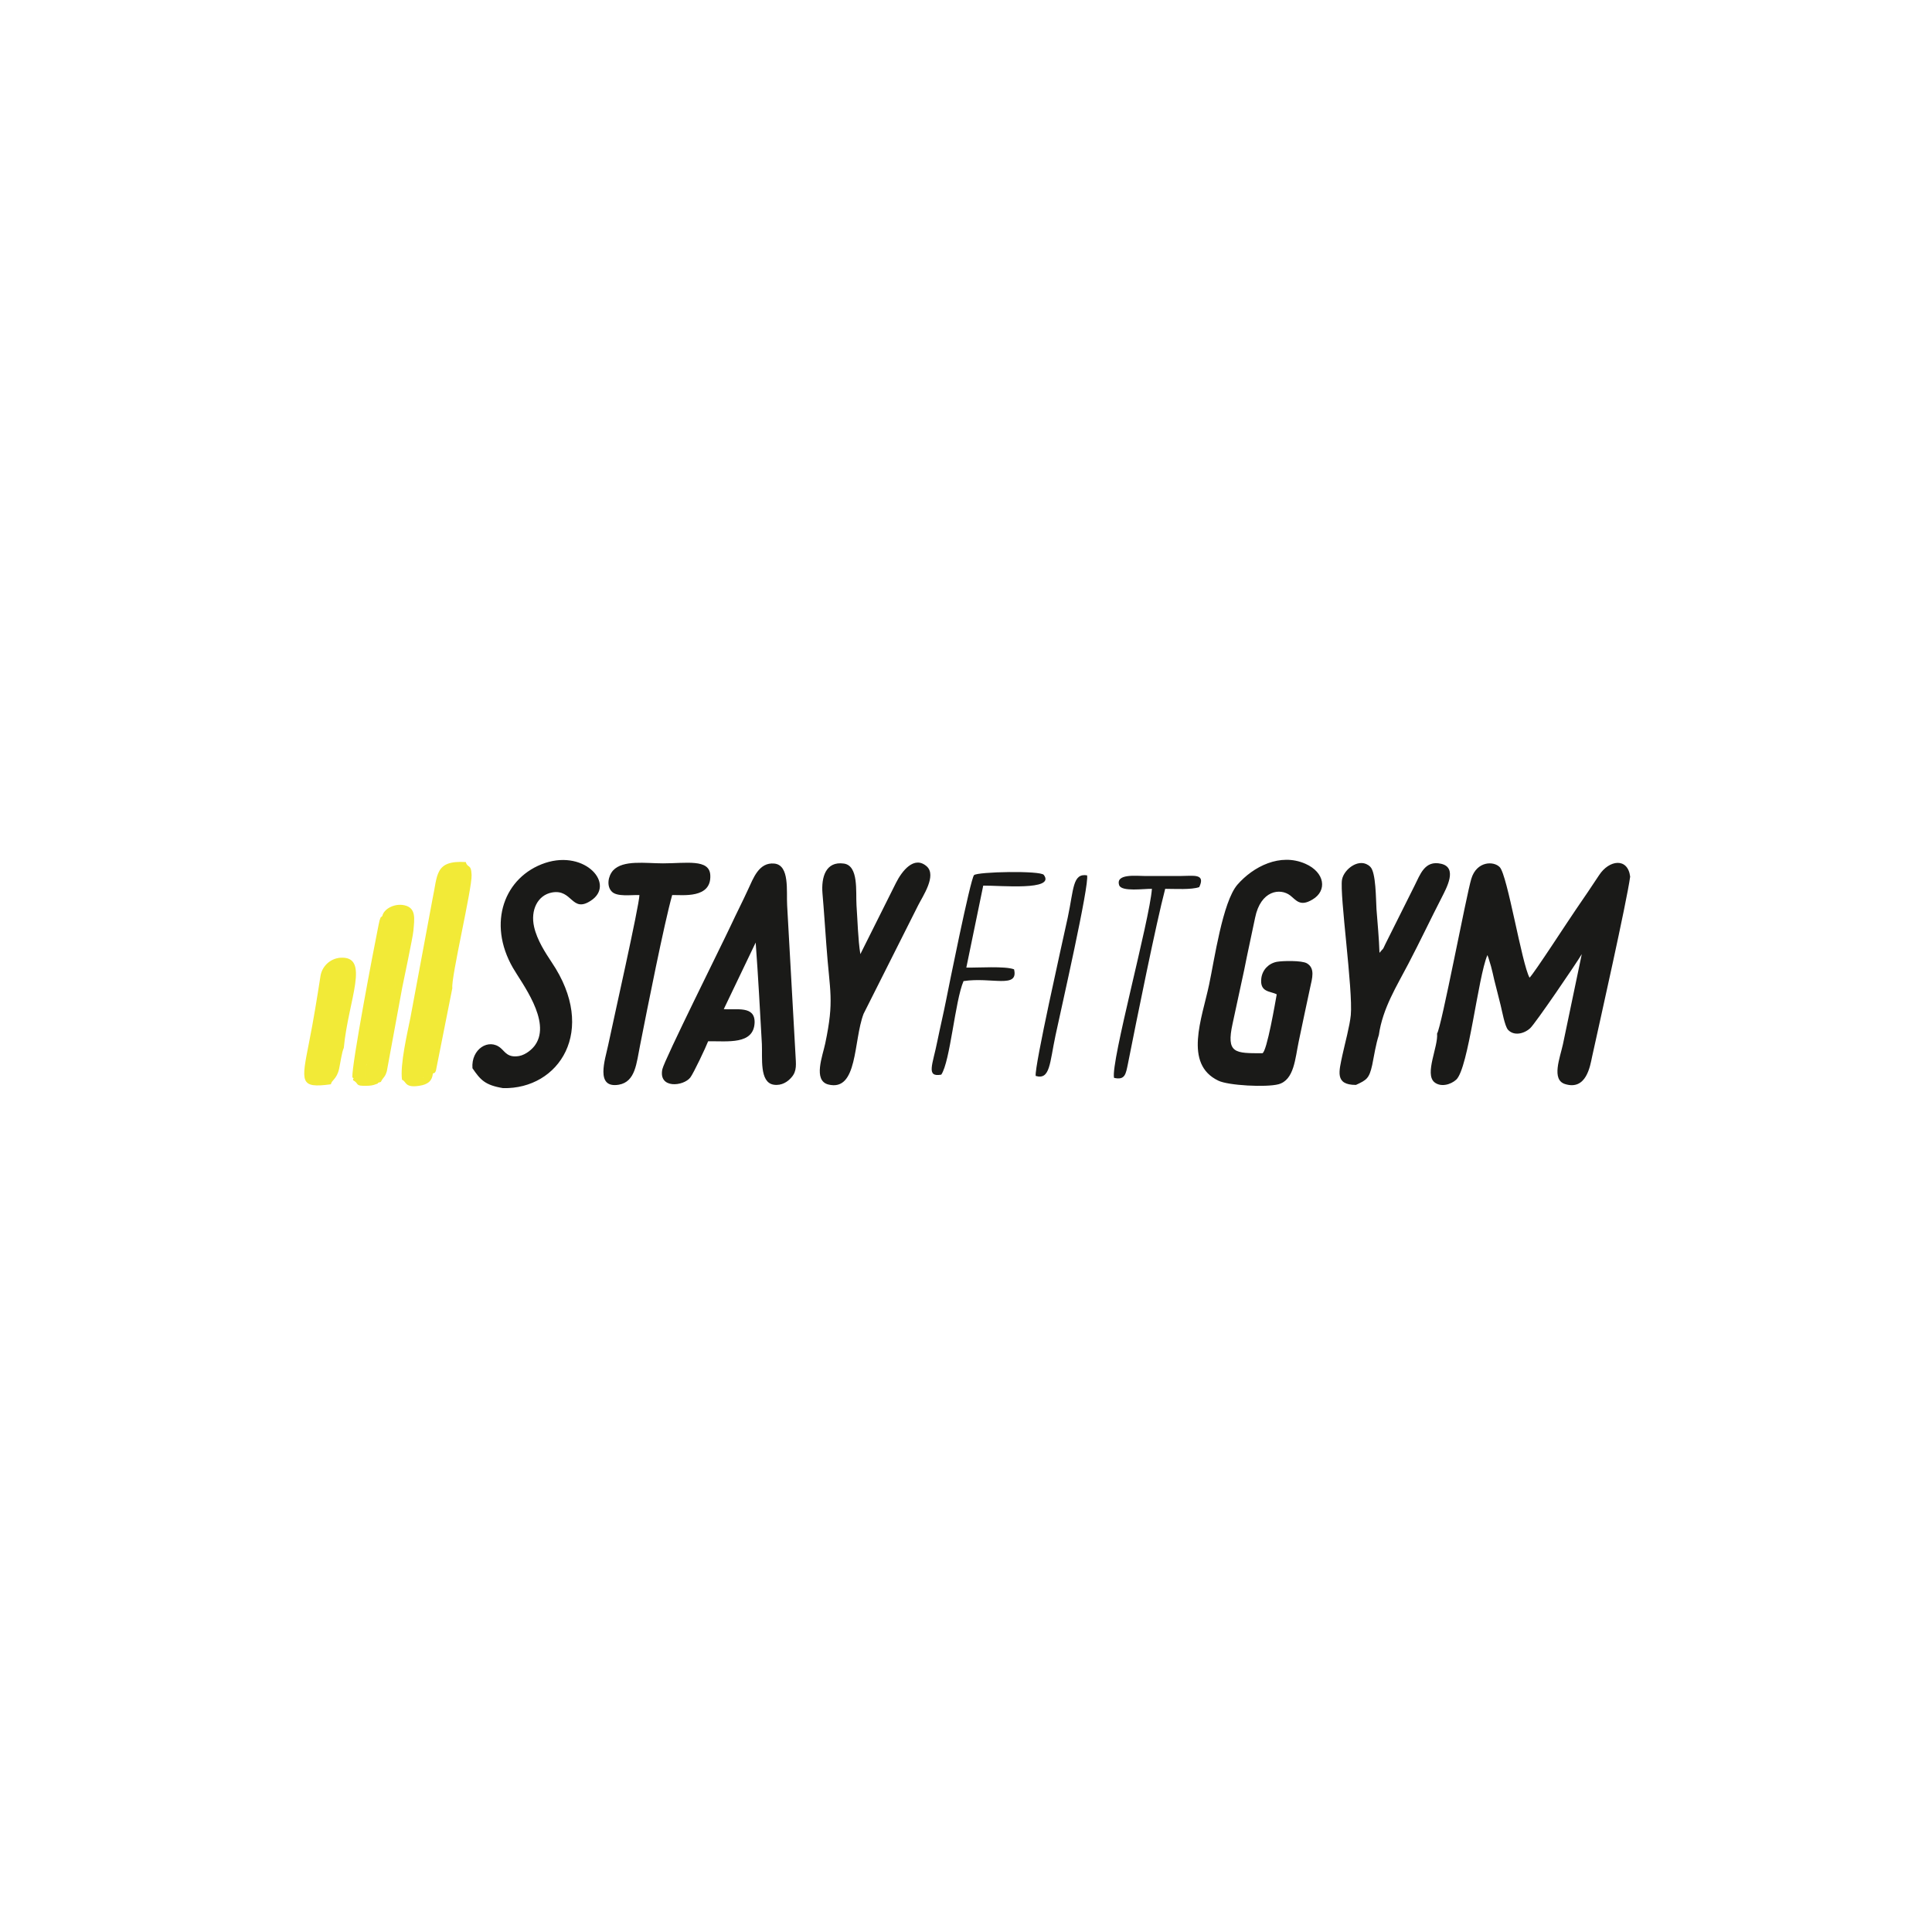 <svg xmlns="http://www.w3.org/2000/svg" xmlns:xlink="http://www.w3.org/1999/xlink" xmlns:xodm="http://www.corel.com/coreldraw/odm/2003" xml:space="preserve" width="150px" height="150px" style="shape-rendering:geometricPrecision; text-rendering:geometricPrecision; image-rendering:optimizeQuality; fill-rule:evenodd; clip-rule:evenodd" viewBox="0 0 9.025 9.025"> <defs> <style type="text/css"> .fil0 {fill:none} .fil1 {fill:#1A1A18} .fil2 {fill:#F2EA37} </style> </defs> <g id="Layer_x0020_1">  <rect class="fil0" width="9.025" height="9.025"></rect> <g id="_2958739452160"> <path class="fil1" d="M6.713 4.828c0.006,0.061 -0.059,0.187 -0.013,0.227 0.03,0.025 0.077,0.012 0.103,-0.012 0.057,-0.055 0.101,-0.478 0.145,-0.581 0.001,0.001 0.002,0.002 0.002,0.004 0,0.003 0.002,0.004 0.002,0.005l0.013 0.043c0.006,0.022 0.01,0.041 0.015,0.063 0.01,0.041 0.02,0.077 0.03,0.119 0.007,0.028 0.019,0.096 0.034,0.114 0.028,0.031 0.076,0.019 0.104,-0.007 0.022,-0.019 0.217,-0.305 0.241,-0.346l-0.088 0.421c-0.014,0.064 -0.055,0.166 0.01,0.186 0.099,0.031 0.117,-0.084 0.126,-0.127 0.035,-0.159 0.162,-0.724 0.178,-0.842 -0.011,-0.09 -0.098,-0.079 -0.145,-0.007 -0.036,0.055 -0.071,0.106 -0.108,0.16 -0.032,0.046 -0.197,0.301 -0.217,0.319 -0.036,-0.064 -0.103,-0.478 -0.139,-0.516 -0.028,-0.03 -0.108,-0.029 -0.133,0.054 -0.023,0.075 -0.14,0.696 -0.16,0.723l0 0zm-3.405 0.036c0.092,-0.001 0.212,0.017 0.217,-0.086 0.003,-0.082 -0.085,-0.059 -0.144,-0.064l0.149 -0.311c0.012,0.16 0.02,0.316 0.029,0.474 0.003,0.065 -0.012,0.179 0.055,0.19 0.038,0.006 0.067,-0.015 0.083,-0.034 0.027,-0.03 0.021,-0.063 0.019,-0.106l-0.039 -0.698c-0.004,-0.065 0.013,-0.188 -0.06,-0.195 -0.072,-0.007 -0.098,0.069 -0.122,0.12 -0.026,0.057 -0.054,0.111 -0.08,0.167 -0.043,0.092 -0.312,0.631 -0.321,0.674 -0.019,0.092 0.099,0.08 0.131,0.038 0.015,-0.02 0.072,-0.14 0.083,-0.169l0 0zm2.656 -0.219c-0.006,0.033 -0.046,0.269 -0.067,0.275 -0.128,0 -0.17,0.002 -0.139,-0.139 0.018,-0.083 0.036,-0.167 0.054,-0.25 0.016,-0.082 0.034,-0.161 0.051,-0.244 0.026,-0.128 0.117,-0.14 0.164,-0.104 0.028,0.022 0.046,0.054 0.104,0.019 0.07,-0.041 0.058,-0.127 -0.033,-0.167 -0.118,-0.052 -0.244,0.013 -0.318,0.098 -0.069,0.081 -0.107,0.35 -0.132,0.467 -0.033,0.157 -0.12,0.37 0.043,0.448 0.046,0.023 0.224,0.032 0.281,0.017 0.074,-0.02 0.078,-0.121 0.095,-0.201 0.017,-0.083 0.035,-0.165 0.053,-0.25 0.01,-0.045 0.024,-0.091 -0.015,-0.114 -0.024,-0.014 -0.113,-0.012 -0.141,-0.007 -0.039,0.008 -0.067,0.038 -0.072,0.077 -0.008,0.067 0.043,0.059 0.072,0.075zm-3.757 0.345c0.037,0.054 0.058,0.079 0.143,0.093 0.261,0.006 0.443,-0.268 0.227,-0.588 -0.029,-0.044 -0.068,-0.103 -0.082,-0.165 -0.018,-0.079 0.017,-0.149 0.084,-0.161 0.095,-0.017 0.091,0.097 0.18,0.039 0.118,-0.075 -0.023,-0.239 -0.212,-0.177 -0.191,0.064 -0.272,0.28 -0.151,0.49 0.04,0.07 0.18,0.249 0.105,0.359 -0.013,0.02 -0.044,0.047 -0.076,0.053 -0.053,0.009 -0.065,-0.019 -0.086,-0.037 -0.056,-0.048 -0.139,0.005 -0.132,0.094l0 0zm1.812 -0.533c-0.011,-0.067 -0.013,-0.159 -0.018,-0.228 -0.004,-0.063 0.011,-0.185 -0.059,-0.195 -0.085,-0.012 -0.106,0.064 -0.1,0.139 0.007,0.08 0.012,0.159 0.018,0.239 0.016,0.225 0.038,0.257 -0.005,0.462 -0.012,0.058 -0.058,0.173 0.014,0.192 0.139,0.035 0.117,-0.204 0.165,-0.33l0.255 -0.507c0.021,-0.042 0.088,-0.139 0.04,-0.182 -0.059,-0.052 -0.116,0.022 -0.144,0.078l-0.166 0.332 0 0zm2.315 0.611c0.05,-0.023 0.062,-0.03 0.076,-0.093 0.009,-0.045 0.017,-0.097 0.031,-0.14 0.018,-0.126 0.084,-0.229 0.138,-0.333 0.055,-0.105 0.104,-0.209 0.156,-0.31 0.021,-0.042 0.076,-0.139 -0.003,-0.157 -0.077,-0.018 -0.098,0.051 -0.124,0.102l-0.136 0.272c-0.003,0.006 -0.006,0.013 -0.009,0.019 -0.016,0.026 0.009,-0.011 -0.007,0.009l-0.012 0.014c-0.002,-0.066 -0.009,-0.138 -0.014,-0.204 -0.003,-0.047 -0.002,-0.172 -0.029,-0.198 -0.048,-0.047 -0.123,0.01 -0.132,0.06 -0.012,0.069 0.052,0.516 0.041,0.633 -0.005,0.051 -0.027,0.131 -0.039,0.186 -0.016,0.077 -0.037,0.14 0.063,0.14l0 0zm-3.347 -0.887c-0.001,0.05 -0.125,0.6 -0.146,0.701 -0.014,0.067 -0.062,0.204 0.05,0.185 0.078,-0.014 0.082,-0.101 0.099,-0.184 0.034,-0.173 0.113,-0.571 0.15,-0.702 0.048,-0.001 0.184,0.018 0.178,-0.093 -0.004,-0.077 -0.113,-0.055 -0.221,-0.055 -0.083,0 -0.186,-0.017 -0.233,0.033 -0.024,0.027 -0.031,0.074 -0.006,0.099 0.024,0.025 0.09,0.015 0.129,0.016l0 0zm1.41 0.839c0.042,-0.062 0.064,-0.344 0.104,-0.437 0.131,-0.02 0.258,0.037 0.236,-0.055 -0.042,-0.016 -0.169,-0.007 -0.223,-0.008l0.079 -0.383c0.079,-0.001 0.339,0.025 0.283,-0.05 -0.015,-0.021 -0.31,-0.015 -0.326,0.001 -0.017,0.018 -0.121,0.536 -0.13,0.582 -0.013,0.066 -0.028,0.128 -0.041,0.192 -0.022,0.112 -0.055,0.171 0.018,0.158l0 0zm0.984 -0.868c-0.011,0.148 -0.193,0.81 -0.177,0.883 0.052,0.012 0.055,-0.018 0.065,-0.066 0.041,-0.207 0.132,-0.658 0.174,-0.817 0.047,0 0.122,0.005 0.159,-0.008 0.031,-0.065 -0.028,-0.052 -0.086,-0.052 -0.056,0 -0.113,0 -0.169,0 -0.038,0 -0.137,-0.012 -0.119,0.043 0.011,0.032 0.117,0.016 0.153,0.017l0 0zm-0.543 0.874c0.068,0.02 0.065,-0.06 0.093,-0.191 0.026,-0.122 0.159,-0.705 0.147,-0.746 -0.068,-0.011 -0.062,0.065 -0.09,0.196 -0.027,0.124 -0.156,0.696 -0.15,0.741l0 0z"></path> <path class="fil2" d="M2.022 5.015c-0.03,0.008 -0.022,0.027 -0.06,0.018 -0.007,-0.051 -0.002,0.01 0.011,-0.048 -0.023,-0.02 -0.026,-0.026 -0.033,-0.062l0.015 -0.084c0.019,0.011 0.015,0.001 0.025,0.052 0.016,0.078 0,0.036 -0.003,0.097 0.036,-0.006 0.035,0.005 0.035,-0.04 0,-0.004 -0.001,-0.023 0,-0.026 0.007,-0.047 -0.002,-0.012 0.013,-0.03 0.041,0.049 -0.015,0.068 -0.003,0.123zm-0.144 0.029c0.021,0.007 0.011,0.039 0.081,0.028 0.041,-0.006 0.06,-0.024 0.063,-0.057 0.012,-0.006 0.007,0 0.014,-0.012l0.077 -0.387c-0.007,-0.048 0.093,-0.467 0.09,-0.529 -0.002,-0.054 -0.019,-0.03 -0.027,-0.06 -0.146,-0.009 -0.131,0.06 -0.156,0.175l-0.103 0.553c-0.014,0.07 -0.049,0.219 -0.039,0.289l0 0zm-0.332 0.021c0.002,-0.019 0.027,-0.023 0.038,-0.072 0.005,-0.022 0.013,-0.08 0.022,-0.098 0.021,-0.224 0.126,-0.431 -0.017,-0.421 -0.047,0.004 -0.085,0.04 -0.092,0.086 -0.016,0.103 -0.033,0.208 -0.053,0.308 -0.037,0.188 -0.045,0.217 0.102,0.197l0 0zm0.183 -0.015c-0.022,-0.018 -0.024,-0.013 -0.022,-0.052 0.001,-0.009 0.005,-0.028 0.006,-0.029 0.014,-0.023 -0.001,-0.011 0.03,-0.019 -0.008,0.048 -0.026,0.031 -0.014,0.071 0.052,-0.031 0.031,-0.047 0.063,-0.06 0.001,0.014 0.002,0.024 -0.001,0.037 -0.005,0.022 -0.021,0.032 -0.039,0.043 -0.017,0.011 -0.001,0.006 -0.023,0.009l0 0zm-0.083 -0.017c0.012,0.009 0.004,-0.003 0.003,0.013 0.032,0.017 0.005,0.028 0.066,0.026 0.014,0 0.028,-0.002 0.04,-0.007 0.025,-0.008 -0.004,-0.004 0.024,-0.011 0.013,-0.025 0.019,-0.02 0.028,-0.05l0.072 -0.391 -0.03 0.011c-0.001,-0.041 -0.007,-0.036 -0.006,-0.037l0.006 0.009c-0.018,0.015 -0.01,0.033 -0.049,0.026 -0.026,-0.005 -0.014,-0.008 -0.036,-0.026 -0.031,0.012 0.03,-0.022 -0.015,0.014 -0.002,0.001 -0.004,0.003 -0.006,0.004l-0.005 -0.036c0.019,-0.085 0.042,-0.061 0.033,-0.115 -0.008,-0.052 -0.019,-0.04 0.002,-0.096 0.016,-0.042 0.013,-0.036 0.013,-0.088 -0.014,0.013 -0.005,0.002 -0.013,0.021 0,0 -0.005,0.022 -0.005,0.023 -0.023,0.113 -0.126,0.653 -0.122,0.71l0 0zm0.14 -0.754c0,0.052 0.003,0.046 -0.013,0.088 -0.021,0.056 -0.01,0.044 -0.002,0.096 0.009,0.054 -0.014,0.03 -0.033,0.115l0.005 0.036c0.002,-0.001 0.004,-0.003 0.006,-0.004 0.045,-0.036 -0.016,-0.002 0.015,-0.014 0.022,0.018 0.01,0.021 0.036,0.026 0.039,0.007 0.031,-0.011 0.049,-0.026l-0.006 -0.009c-0.001,0.001 0.005,-0.004 0.006,0.037l0.03 -0.011c0,-0.001 0.05,-0.237 0.052,-0.264 0.005,-0.057 0.014,-0.107 -0.041,-0.12 -0.048,-0.011 -0.098,0.018 -0.104,0.05zm0.236 0.736c-0.012,-0.055 0.044,-0.074 0.003,-0.123 -0.015,0.018 -0.006,-0.017 -0.013,0.03 -0.001,0.003 0,0.022 0,0.026 0,0.045 0.001,0.034 -0.035,0.04 0.003,-0.061 0.019,-0.019 0.003,-0.097 -0.01,-0.051 -0.006,-0.041 -0.025,-0.052l-0.015 0.084c0.007,0.036 0.01,0.042 0.033,0.062 -0.013,0.058 -0.018,-0.003 -0.011,0.048 0.038,0.009 0.03,-0.01 0.06,-0.018zm-0.293 0.035c0.022,-0.003 0.006,0.002 0.023,-0.009 0.018,-0.011 0.034,-0.021 0.039,-0.043 0.003,-0.013 0.002,-0.023 0.001,-0.037 -0.032,0.013 -0.011,0.029 -0.063,0.06 -0.012,-0.04 0.006,-0.023 0.014,-0.071 -0.031,0.008 -0.016,-0.004 -0.03,0.019 -0.001,0.001 -0.005,0.02 -0.006,0.029 -0.002,0.039 0,0.034 0.022,0.052l0 0z"></path> </g> </g> </svg>